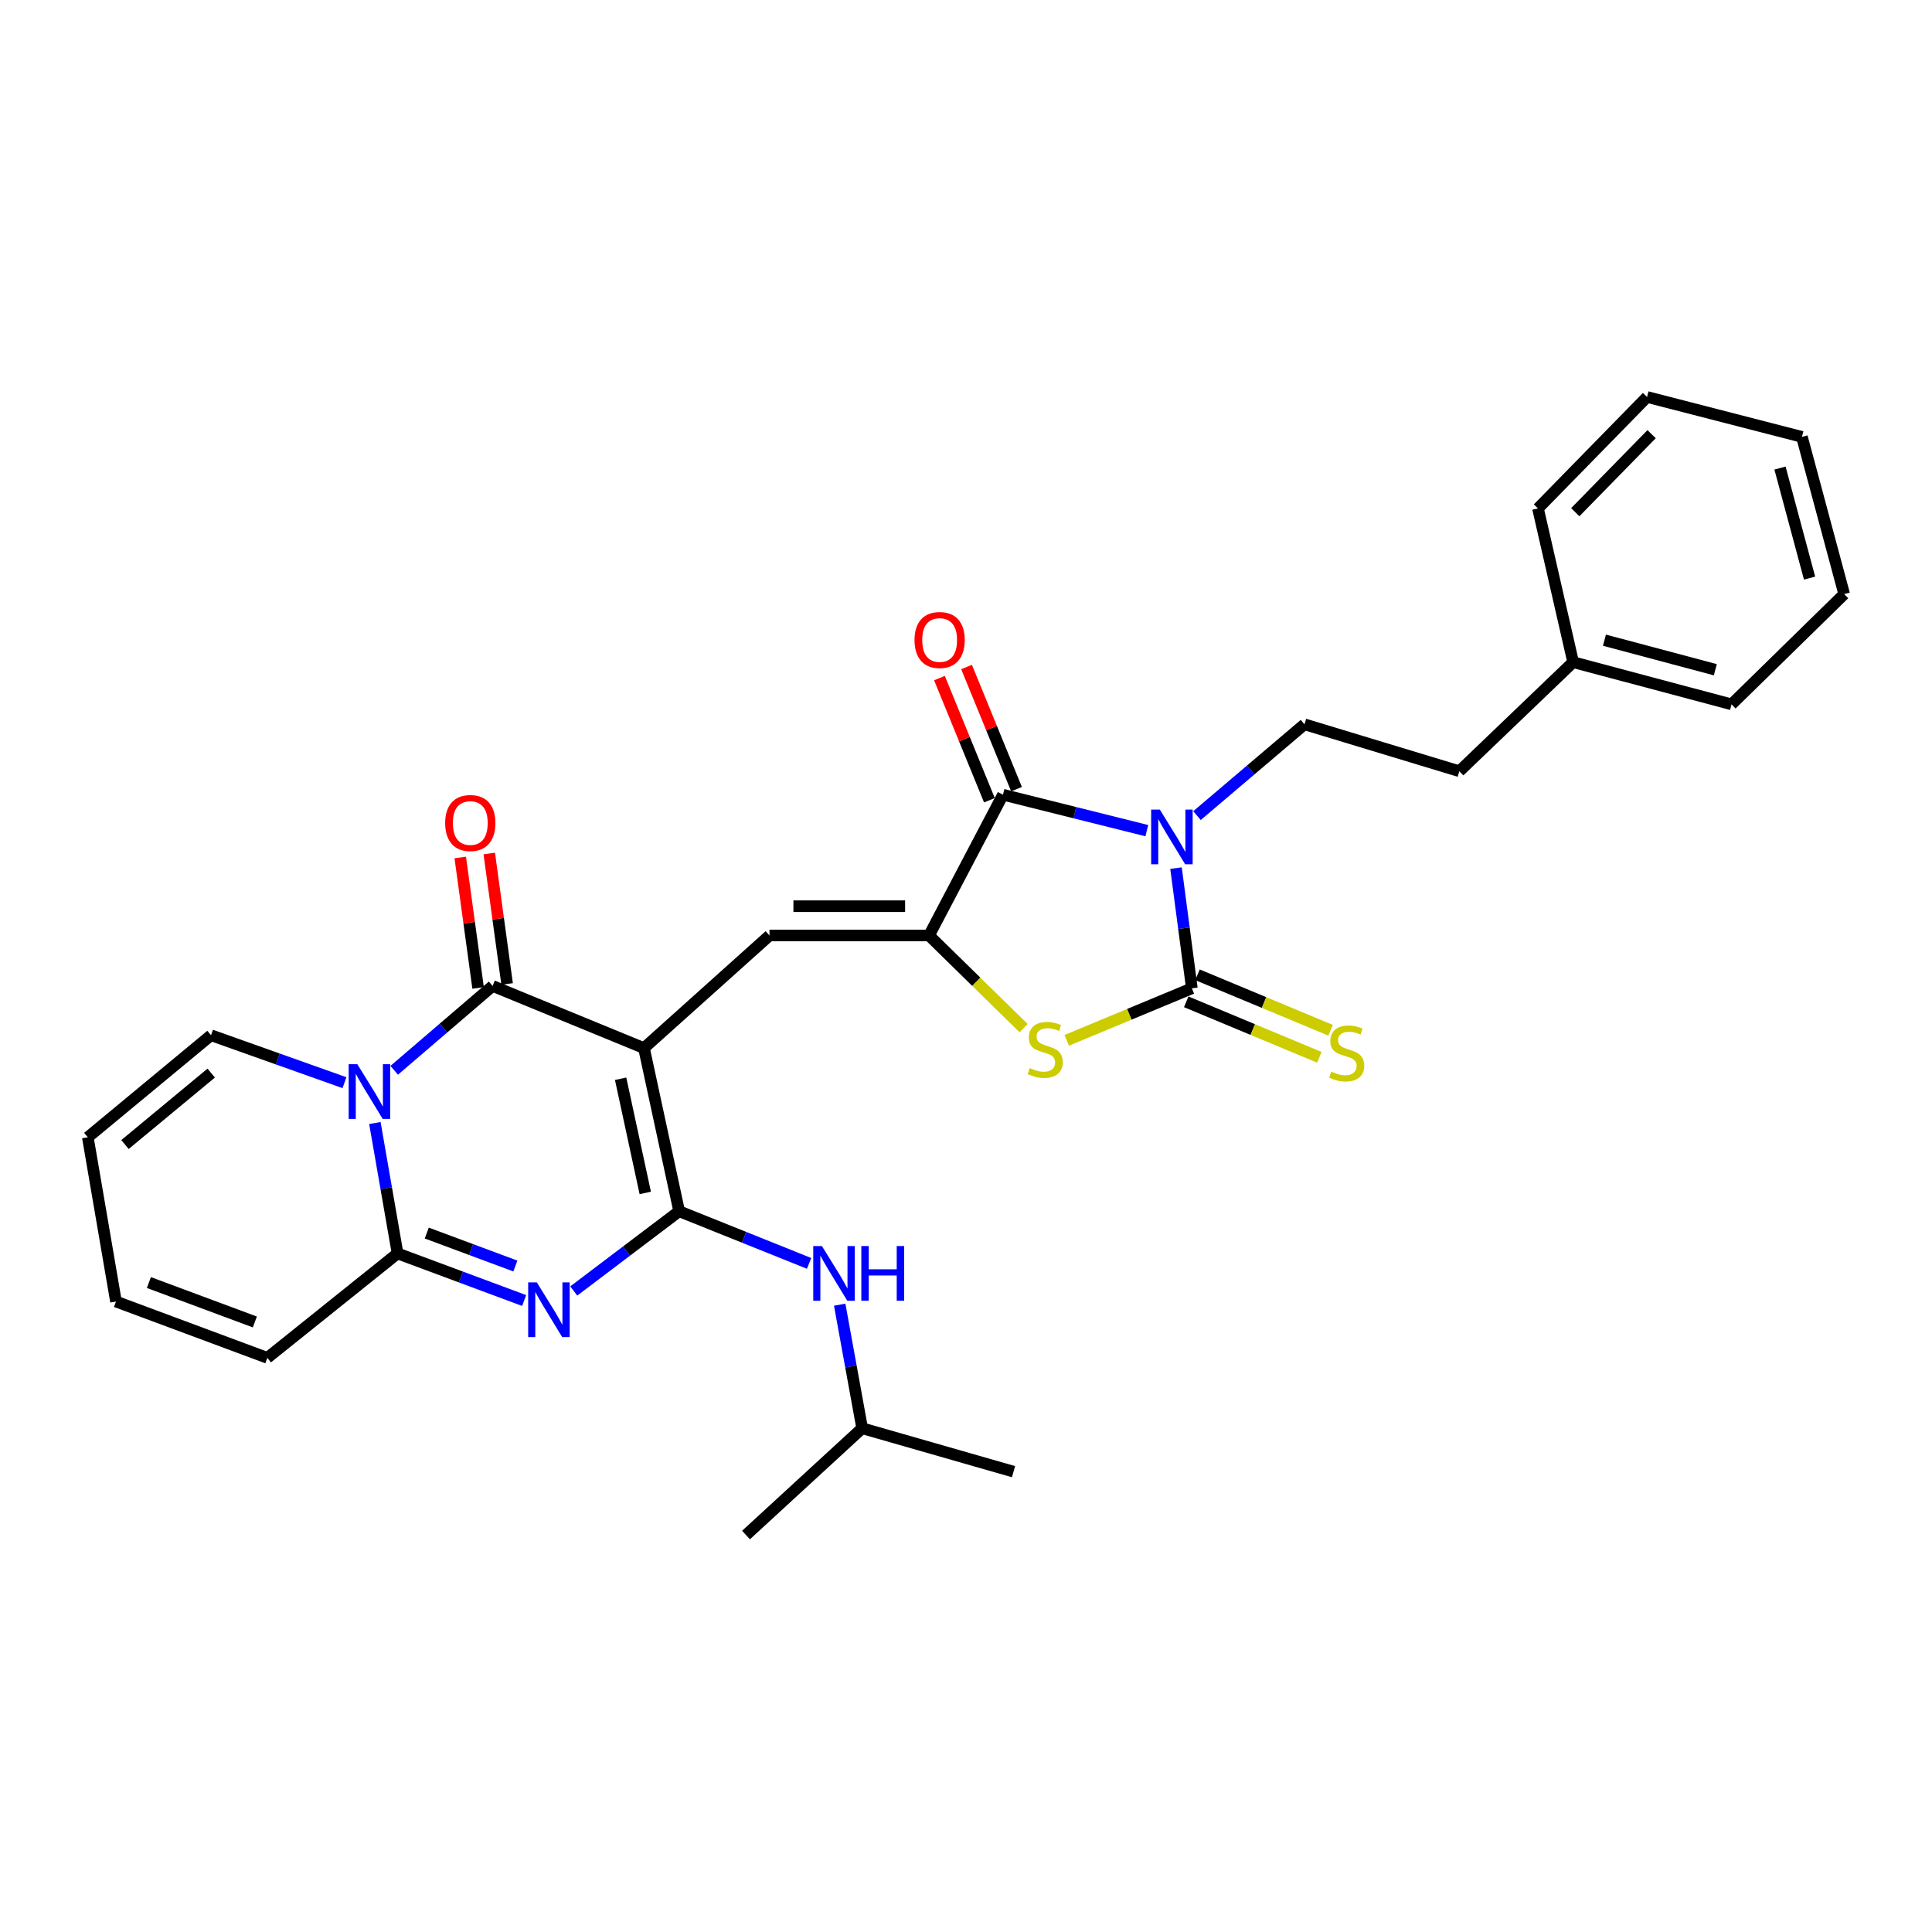 <?xml version='1.0' encoding='iso-8859-1'?>
<svg version='1.1' baseProfile='full'
              xmlns='http://www.w3.org/2000/svg'
                      xmlns:rdkit='http://www.rdkit.org/xml'
                      xmlns:xlink='http://www.w3.org/1999/xlink'
                  xml:space='preserve'
width='1000px' height='1000px' viewBox='0 0 1000 1000'>
<!-- END OF HEADER -->
<rect style='opacity:1.0;fill:#FFFFFF;stroke:none' width='1000' height='1000' x='0' y='0'> </rect>
<path class='bond-1' d='M 333.315,542.497 L 351.536,626.934' style='fill:none;fill-rule:evenodd;stroke:#000000;stroke-width:6px;stroke-linecap:butt;stroke-linejoin:miter;stroke-opacity:1' />
<path class='bond-1' d='M 321.232,558.359 L 333.987,617.465' style='fill:none;fill-rule:evenodd;stroke:#000000;stroke-width:6px;stroke-linecap:butt;stroke-linejoin:miter;stroke-opacity:1' />
<path class='bond-4' d='M 333.315,542.497 L 254.973,510.323' style='fill:none;fill-rule:evenodd;stroke:#000000;stroke-width:6px;stroke-linecap:butt;stroke-linejoin:miter;stroke-opacity:1' />
<path class='bond-9' d='M 333.315,542.497 L 398.284,484.204' style='fill:none;fill-rule:evenodd;stroke:#000000;stroke-width:6px;stroke-linecap:butt;stroke-linejoin:miter;stroke-opacity:1' />
<path class='bond-0' d='M 593.581,429.946 L 556.356,420.641' style='fill:none;fill-rule:evenodd;stroke:#0000FF;stroke-width:6px;stroke-linecap:butt;stroke-linejoin:miter;stroke-opacity:1' />
<path class='bond-0' d='M 556.356,420.641 L 519.131,411.336' style='fill:none;fill-rule:evenodd;stroke:#000000;stroke-width:6px;stroke-linecap:butt;stroke-linejoin:miter;stroke-opacity:1' />
<path class='bond-12' d='M 619.565,422.159 L 647.382,398.53' style='fill:none;fill-rule:evenodd;stroke:#0000FF;stroke-width:6px;stroke-linecap:butt;stroke-linejoin:miter;stroke-opacity:1' />
<path class='bond-12' d='M 647.382,398.53 L 675.198,374.902' style='fill:none;fill-rule:evenodd;stroke:#000000;stroke-width:6px;stroke-linecap:butt;stroke-linejoin:miter;stroke-opacity:1' />
<path class='bond-31' d='M 608.702,449.33 L 612.804,480.437' style='fill:none;fill-rule:evenodd;stroke:#0000FF;stroke-width:6px;stroke-linecap:butt;stroke-linejoin:miter;stroke-opacity:1' />
<path class='bond-31' d='M 612.804,480.437 L 616.905,511.544' style='fill:none;fill-rule:evenodd;stroke:#000000;stroke-width:6px;stroke-linecap:butt;stroke-linejoin:miter;stroke-opacity:1' />
<path class='bond-3' d='M 351.536,626.934 L 324.256,647.569' style='fill:none;fill-rule:evenodd;stroke:#000000;stroke-width:6px;stroke-linecap:butt;stroke-linejoin:miter;stroke-opacity:1' />
<path class='bond-3' d='M 324.256,647.569 L 296.977,668.204' style='fill:none;fill-rule:evenodd;stroke:#0000FF;stroke-width:6px;stroke-linecap:butt;stroke-linejoin:miter;stroke-opacity:1' />
<path class='bond-11' d='M 351.536,626.934 L 385.158,640.431' style='fill:none;fill-rule:evenodd;stroke:#000000;stroke-width:6px;stroke-linecap:butt;stroke-linejoin:miter;stroke-opacity:1' />
<path class='bond-11' d='M 385.158,640.431 L 418.78,653.929' style='fill:none;fill-rule:evenodd;stroke:#0000FF;stroke-width:6px;stroke-linecap:butt;stroke-linejoin:miter;stroke-opacity:1' />
<path class='bond-2' d='M 204.047,553.98 L 229.51,532.151' style='fill:none;fill-rule:evenodd;stroke:#0000FF;stroke-width:6px;stroke-linecap:butt;stroke-linejoin:miter;stroke-opacity:1' />
<path class='bond-2' d='M 229.51,532.151 L 254.973,510.323' style='fill:none;fill-rule:evenodd;stroke:#000000;stroke-width:6px;stroke-linecap:butt;stroke-linejoin:miter;stroke-opacity:1' />
<path class='bond-8' d='M 194.041,581.273 L 199.912,615.024' style='fill:none;fill-rule:evenodd;stroke:#0000FF;stroke-width:6px;stroke-linecap:butt;stroke-linejoin:miter;stroke-opacity:1' />
<path class='bond-8' d='M 199.912,615.024 L 205.783,648.776' style='fill:none;fill-rule:evenodd;stroke:#000000;stroke-width:6px;stroke-linecap:butt;stroke-linejoin:miter;stroke-opacity:1' />
<path class='bond-14' d='M 178.292,560.395 L 143.756,548.115' style='fill:none;fill-rule:evenodd;stroke:#0000FF;stroke-width:6px;stroke-linecap:butt;stroke-linejoin:miter;stroke-opacity:1' />
<path class='bond-14' d='M 143.756,548.115 L 109.22,535.836' style='fill:none;fill-rule:evenodd;stroke:#000000;stroke-width:6px;stroke-linecap:butt;stroke-linejoin:miter;stroke-opacity:1' />
<path class='bond-30' d='M 271.294,673.152 L 238.539,660.964' style='fill:none;fill-rule:evenodd;stroke:#0000FF;stroke-width:6px;stroke-linecap:butt;stroke-linejoin:miter;stroke-opacity:1' />
<path class='bond-30' d='M 238.539,660.964 L 205.783,648.776' style='fill:none;fill-rule:evenodd;stroke:#000000;stroke-width:6px;stroke-linecap:butt;stroke-linejoin:miter;stroke-opacity:1' />
<path class='bond-30' d='M 266.753,655.291 L 243.824,646.759' style='fill:none;fill-rule:evenodd;stroke:#0000FF;stroke-width:6px;stroke-linecap:butt;stroke-linejoin:miter;stroke-opacity:1' />
<path class='bond-30' d='M 243.824,646.759 L 220.895,638.228' style='fill:none;fill-rule:evenodd;stroke:#000000;stroke-width:6px;stroke-linecap:butt;stroke-linejoin:miter;stroke-opacity:1' />
<path class='bond-15' d='M 262.482,509.296 L 257.861,475.535' style='fill:none;fill-rule:evenodd;stroke:#000000;stroke-width:6px;stroke-linecap:butt;stroke-linejoin:miter;stroke-opacity:1' />
<path class='bond-15' d='M 257.861,475.535 L 253.241,441.773' style='fill:none;fill-rule:evenodd;stroke:#FF0000;stroke-width:6px;stroke-linecap:butt;stroke-linejoin:miter;stroke-opacity:1' />
<path class='bond-15' d='M 247.465,511.351 L 242.845,477.59' style='fill:none;fill-rule:evenodd;stroke:#000000;stroke-width:6px;stroke-linecap:butt;stroke-linejoin:miter;stroke-opacity:1' />
<path class='bond-15' d='M 242.845,477.59 L 238.224,443.829' style='fill:none;fill-rule:evenodd;stroke:#FF0000;stroke-width:6px;stroke-linecap:butt;stroke-linejoin:miter;stroke-opacity:1' />
<path class='bond-5' d='M 616.905,511.544 L 584.519,525.012' style='fill:none;fill-rule:evenodd;stroke:#000000;stroke-width:6px;stroke-linecap:butt;stroke-linejoin:miter;stroke-opacity:1' />
<path class='bond-5' d='M 584.519,525.012 L 552.133,538.48' style='fill:none;fill-rule:evenodd;stroke:#CCCC00;stroke-width:6px;stroke-linecap:butt;stroke-linejoin:miter;stroke-opacity:1' />
<path class='bond-13' d='M 613.99,518.539 L 648.441,532.896' style='fill:none;fill-rule:evenodd;stroke:#000000;stroke-width:6px;stroke-linecap:butt;stroke-linejoin:miter;stroke-opacity:1' />
<path class='bond-13' d='M 648.441,532.896 L 682.891,547.253' style='fill:none;fill-rule:evenodd;stroke:#CCCC00;stroke-width:6px;stroke-linecap:butt;stroke-linejoin:miter;stroke-opacity:1' />
<path class='bond-13' d='M 619.821,504.549 L 654.271,518.906' style='fill:none;fill-rule:evenodd;stroke:#000000;stroke-width:6px;stroke-linecap:butt;stroke-linejoin:miter;stroke-opacity:1' />
<path class='bond-13' d='M 654.271,518.906 L 688.721,533.263' style='fill:none;fill-rule:evenodd;stroke:#CCCC00;stroke-width:6px;stroke-linecap:butt;stroke-linejoin:miter;stroke-opacity:1' />
<path class='bond-6' d='M 480.869,484.204 L 398.284,484.204' style='fill:none;fill-rule:evenodd;stroke:#000000;stroke-width:6px;stroke-linecap:butt;stroke-linejoin:miter;stroke-opacity:1' />
<path class='bond-6' d='M 468.482,469.047 L 410.672,469.047' style='fill:none;fill-rule:evenodd;stroke:#000000;stroke-width:6px;stroke-linecap:butt;stroke-linejoin:miter;stroke-opacity:1' />
<path class='bond-7' d='M 480.869,484.204 L 519.131,411.336' style='fill:none;fill-rule:evenodd;stroke:#000000;stroke-width:6px;stroke-linecap:butt;stroke-linejoin:miter;stroke-opacity:1' />
<path class='bond-10' d='M 480.869,484.204 L 505.341,508.179' style='fill:none;fill-rule:evenodd;stroke:#000000;stroke-width:6px;stroke-linecap:butt;stroke-linejoin:miter;stroke-opacity:1' />
<path class='bond-10' d='M 505.341,508.179 L 529.813,532.154' style='fill:none;fill-rule:evenodd;stroke:#CCCC00;stroke-width:6px;stroke-linecap:butt;stroke-linejoin:miter;stroke-opacity:1' />
<path class='bond-17' d='M 526.145,408.467 L 513.216,376.854' style='fill:none;fill-rule:evenodd;stroke:#000000;stroke-width:6px;stroke-linecap:butt;stroke-linejoin:miter;stroke-opacity:1' />
<path class='bond-17' d='M 513.216,376.854 L 500.287,345.24' style='fill:none;fill-rule:evenodd;stroke:#FF0000;stroke-width:6px;stroke-linecap:butt;stroke-linejoin:miter;stroke-opacity:1' />
<path class='bond-17' d='M 512.116,414.204 L 499.187,382.591' style='fill:none;fill-rule:evenodd;stroke:#000000;stroke-width:6px;stroke-linecap:butt;stroke-linejoin:miter;stroke-opacity:1' />
<path class='bond-17' d='M 499.187,382.591 L 486.258,350.978' style='fill:none;fill-rule:evenodd;stroke:#FF0000;stroke-width:6px;stroke-linecap:butt;stroke-linejoin:miter;stroke-opacity:1' />
<path class='bond-16' d='M 205.783,648.776 L 138.371,702.825' style='fill:none;fill-rule:evenodd;stroke:#000000;stroke-width:6px;stroke-linecap:butt;stroke-linejoin:miter;stroke-opacity:1' />
<path class='bond-22' d='M 434.624,675.304 L 440.439,707.281' style='fill:none;fill-rule:evenodd;stroke:#0000FF;stroke-width:6px;stroke-linecap:butt;stroke-linejoin:miter;stroke-opacity:1' />
<path class='bond-22' d='M 440.439,707.281 L 446.254,739.259' style='fill:none;fill-rule:evenodd;stroke:#000000;stroke-width:6px;stroke-linecap:butt;stroke-linejoin:miter;stroke-opacity:1' />
<path class='bond-20' d='M 675.198,374.902 L 755.35,399.194' style='fill:none;fill-rule:evenodd;stroke:#000000;stroke-width:6px;stroke-linecap:butt;stroke-linejoin:miter;stroke-opacity:1' />
<path class='bond-18' d='M 109.22,535.836 L 45.455,588.664' style='fill:none;fill-rule:evenodd;stroke:#000000;stroke-width:6px;stroke-linecap:butt;stroke-linejoin:miter;stroke-opacity:1' />
<path class='bond-18' d='M 109.325,555.432 L 64.689,592.411' style='fill:none;fill-rule:evenodd;stroke:#000000;stroke-width:6px;stroke-linecap:butt;stroke-linejoin:miter;stroke-opacity:1' />
<path class='bond-32' d='M 138.371,702.825 L 60.03,673.674' style='fill:none;fill-rule:evenodd;stroke:#000000;stroke-width:6px;stroke-linecap:butt;stroke-linejoin:miter;stroke-opacity:1' />
<path class='bond-32' d='M 131.905,684.247 L 77.067,663.842' style='fill:none;fill-rule:evenodd;stroke:#000000;stroke-width:6px;stroke-linecap:butt;stroke-linejoin:miter;stroke-opacity:1' />
<path class='bond-19' d='M 45.455,588.664 L 60.03,673.674' style='fill:none;fill-rule:evenodd;stroke:#000000;stroke-width:6px;stroke-linecap:butt;stroke-linejoin:miter;stroke-opacity:1' />
<path class='bond-21' d='M 755.35,399.194 L 814.257,342.728' style='fill:none;fill-rule:evenodd;stroke:#000000;stroke-width:6px;stroke-linecap:butt;stroke-linejoin:miter;stroke-opacity:1' />
<path class='bond-23' d='M 814.257,342.728 L 896.244,364.579' style='fill:none;fill-rule:evenodd;stroke:#000000;stroke-width:6px;stroke-linecap:butt;stroke-linejoin:miter;stroke-opacity:1' />
<path class='bond-23' d='M 830.458,331.361 L 887.849,346.656' style='fill:none;fill-rule:evenodd;stroke:#000000;stroke-width:6px;stroke-linecap:butt;stroke-linejoin:miter;stroke-opacity:1' />
<path class='bond-24' d='M 814.257,342.728 L 796.053,263.166' style='fill:none;fill-rule:evenodd;stroke:#000000;stroke-width:6px;stroke-linecap:butt;stroke-linejoin:miter;stroke-opacity:1' />
<path class='bond-25' d='M 446.254,739.259 L 386.134,794.529' style='fill:none;fill-rule:evenodd;stroke:#000000;stroke-width:6px;stroke-linecap:butt;stroke-linejoin:miter;stroke-opacity:1' />
<path class='bond-26' d='M 446.254,739.259 L 524.604,761.732' style='fill:none;fill-rule:evenodd;stroke:#000000;stroke-width:6px;stroke-linecap:butt;stroke-linejoin:miter;stroke-opacity:1' />
<path class='bond-28' d='M 896.244,364.579 L 954.545,307.498' style='fill:none;fill-rule:evenodd;stroke:#000000;stroke-width:6px;stroke-linecap:butt;stroke-linejoin:miter;stroke-opacity:1' />
<path class='bond-27' d='M 796.053,263.166 L 852.51,205.471' style='fill:none;fill-rule:evenodd;stroke:#000000;stroke-width:6px;stroke-linecap:butt;stroke-linejoin:miter;stroke-opacity:1' />
<path class='bond-27' d='M 815.354,265.112 L 854.874,224.726' style='fill:none;fill-rule:evenodd;stroke:#000000;stroke-width:6px;stroke-linecap:butt;stroke-linejoin:miter;stroke-opacity:1' />
<path class='bond-29' d='M 852.51,205.471 L 932.678,226.126' style='fill:none;fill-rule:evenodd;stroke:#000000;stroke-width:6px;stroke-linecap:butt;stroke-linejoin:miter;stroke-opacity:1' />
<path class='bond-33' d='M 954.545,307.498 L 932.678,226.126' style='fill:none;fill-rule:evenodd;stroke:#000000;stroke-width:6px;stroke-linecap:butt;stroke-linejoin:miter;stroke-opacity:1' />
<path class='bond-33' d='M 936.628,299.226 L 921.321,242.265' style='fill:none;fill-rule:evenodd;stroke:#000000;stroke-width:6px;stroke-linecap:butt;stroke-linejoin:miter;stroke-opacity:1' />
<path  class='atom-1' d='M 600.314 419.034
L 609.594 434.034
Q 610.514 435.514, 611.994 438.194
Q 613.474 440.874, 613.554 441.034
L 613.554 419.034
L 617.314 419.034
L 617.314 447.354
L 613.434 447.354
L 603.474 430.954
Q 602.314 429.034, 601.074 426.834
Q 599.874 424.634, 599.514 423.954
L 599.514 447.354
L 595.834 447.354
L 595.834 419.034
L 600.314 419.034
' fill='#0000FF'/>
<path  class='atom-3' d='M 184.948 550.827
L 194.228 565.827
Q 195.148 567.307, 196.628 569.987
Q 198.108 572.667, 198.188 572.827
L 198.188 550.827
L 201.948 550.827
L 201.948 579.147
L 198.068 579.147
L 188.108 562.747
Q 186.948 560.827, 185.708 558.627
Q 184.508 556.427, 184.148 555.747
L 184.148 579.147
L 180.468 579.147
L 180.468 550.827
L 184.948 550.827
' fill='#0000FF'/>
<path  class='atom-4' d='M 277.864 663.766
L 287.144 678.766
Q 288.064 680.246, 289.544 682.926
Q 291.024 685.606, 291.104 685.766
L 291.104 663.766
L 294.864 663.766
L 294.864 692.086
L 290.984 692.086
L 281.024 675.686
Q 279.864 673.766, 278.624 671.566
Q 277.424 669.366, 277.064 668.686
L 277.064 692.086
L 273.384 692.086
L 273.384 663.766
L 277.864 663.766
' fill='#0000FF'/>
<path  class='atom-11' d='M 532.998 552.831
Q 533.318 552.951, 534.638 553.511
Q 535.958 554.071, 537.398 554.431
Q 538.878 554.751, 540.318 554.751
Q 542.998 554.751, 544.558 553.471
Q 546.118 552.151, 546.118 549.871
Q 546.118 548.311, 545.318 547.351
Q 544.558 546.391, 543.358 545.871
Q 542.158 545.351, 540.158 544.751
Q 537.638 543.991, 536.118 543.271
Q 534.638 542.551, 533.558 541.031
Q 532.518 539.511, 532.518 536.951
Q 532.518 533.391, 534.918 531.191
Q 537.358 528.991, 542.158 528.991
Q 545.438 528.991, 549.158 530.551
L 548.238 533.631
Q 544.838 532.231, 542.278 532.231
Q 539.518 532.231, 537.998 533.391
Q 536.478 534.511, 536.518 536.471
Q 536.518 537.991, 537.278 538.911
Q 538.078 539.831, 539.198 540.351
Q 540.358 540.871, 542.278 541.471
Q 544.838 542.271, 546.358 543.071
Q 547.878 543.871, 548.958 545.511
Q 550.078 547.111, 550.078 549.871
Q 550.078 553.791, 547.438 555.911
Q 544.838 557.991, 540.478 557.991
Q 537.958 557.991, 536.038 557.431
Q 534.158 556.911, 531.918 555.991
L 532.998 552.831
' fill='#CCCC00'/>
<path  class='atom-12' d='M 425.419 644.947
L 434.699 659.947
Q 435.619 661.427, 437.099 664.107
Q 438.579 666.787, 438.659 666.947
L 438.659 644.947
L 442.419 644.947
L 442.419 673.267
L 438.539 673.267
L 428.579 656.867
Q 427.419 654.947, 426.179 652.747
Q 424.979 650.547, 424.619 649.867
L 424.619 673.267
L 420.939 673.267
L 420.939 644.947
L 425.419 644.947
' fill='#0000FF'/>
<path  class='atom-12' d='M 445.819 644.947
L 449.659 644.947
L 449.659 656.987
L 464.139 656.987
L 464.139 644.947
L 467.979 644.947
L 467.979 673.267
L 464.139 673.267
L 464.139 660.187
L 449.659 660.187
L 449.659 673.267
L 445.819 673.267
L 445.819 644.947
' fill='#0000FF'/>
<path  class='atom-14' d='M 689.057 554.667
Q 689.377 554.787, 690.697 555.347
Q 692.017 555.907, 693.457 556.267
Q 694.937 556.587, 696.377 556.587
Q 699.057 556.587, 700.617 555.307
Q 702.177 553.987, 702.177 551.707
Q 702.177 550.147, 701.377 549.187
Q 700.617 548.227, 699.417 547.707
Q 698.217 547.187, 696.217 546.587
Q 693.697 545.827, 692.177 545.107
Q 690.697 544.387, 689.617 542.867
Q 688.577 541.347, 688.577 538.787
Q 688.577 535.227, 690.977 533.027
Q 693.417 530.827, 698.217 530.827
Q 701.497 530.827, 705.217 532.387
L 704.297 535.467
Q 700.897 534.067, 698.337 534.067
Q 695.577 534.067, 694.057 535.227
Q 692.537 536.347, 692.577 538.307
Q 692.577 539.827, 693.337 540.747
Q 694.137 541.667, 695.257 542.187
Q 696.417 542.707, 698.337 543.307
Q 700.897 544.107, 702.417 544.907
Q 703.937 545.707, 705.017 547.347
Q 706.137 548.947, 706.137 551.707
Q 706.137 555.627, 703.497 557.747
Q 700.897 559.827, 696.537 559.827
Q 694.017 559.827, 692.097 559.267
Q 690.217 558.747, 687.977 557.827
L 689.057 554.667
' fill='#CCCC00'/>
<path  class='atom-16' d='M 230.421 425.991
Q 230.421 419.191, 233.781 415.391
Q 237.141 411.591, 243.421 411.591
Q 249.701 411.591, 253.061 415.391
Q 256.421 419.191, 256.421 425.991
Q 256.421 432.871, 253.021 436.791
Q 249.621 440.671, 243.421 440.671
Q 237.181 440.671, 233.781 436.791
Q 230.421 432.911, 230.421 425.991
M 243.421 437.471
Q 247.741 437.471, 250.061 434.591
Q 252.421 431.671, 252.421 425.991
Q 252.421 420.431, 250.061 417.631
Q 247.741 414.791, 243.421 414.791
Q 239.101 414.791, 236.741 417.591
Q 234.421 420.391, 234.421 425.991
Q 234.421 431.711, 236.741 434.591
Q 239.101 437.471, 243.421 437.471
' fill='#FF0000'/>
<path  class='atom-18' d='M 473.351 331.264
Q 473.351 324.464, 476.711 320.664
Q 480.071 316.864, 486.351 316.864
Q 492.631 316.864, 495.991 320.664
Q 499.351 324.464, 499.351 331.264
Q 499.351 338.144, 495.951 342.064
Q 492.551 345.944, 486.351 345.944
Q 480.111 345.944, 476.711 342.064
Q 473.351 338.184, 473.351 331.264
M 486.351 342.744
Q 490.671 342.744, 492.991 339.864
Q 495.351 336.944, 495.351 331.264
Q 495.351 325.704, 492.991 322.904
Q 490.671 320.064, 486.351 320.064
Q 482.031 320.064, 479.671 322.864
Q 477.351 325.664, 477.351 331.264
Q 477.351 336.984, 479.671 339.864
Q 482.031 342.744, 486.351 342.744
' fill='#FF0000'/>
</svg>
